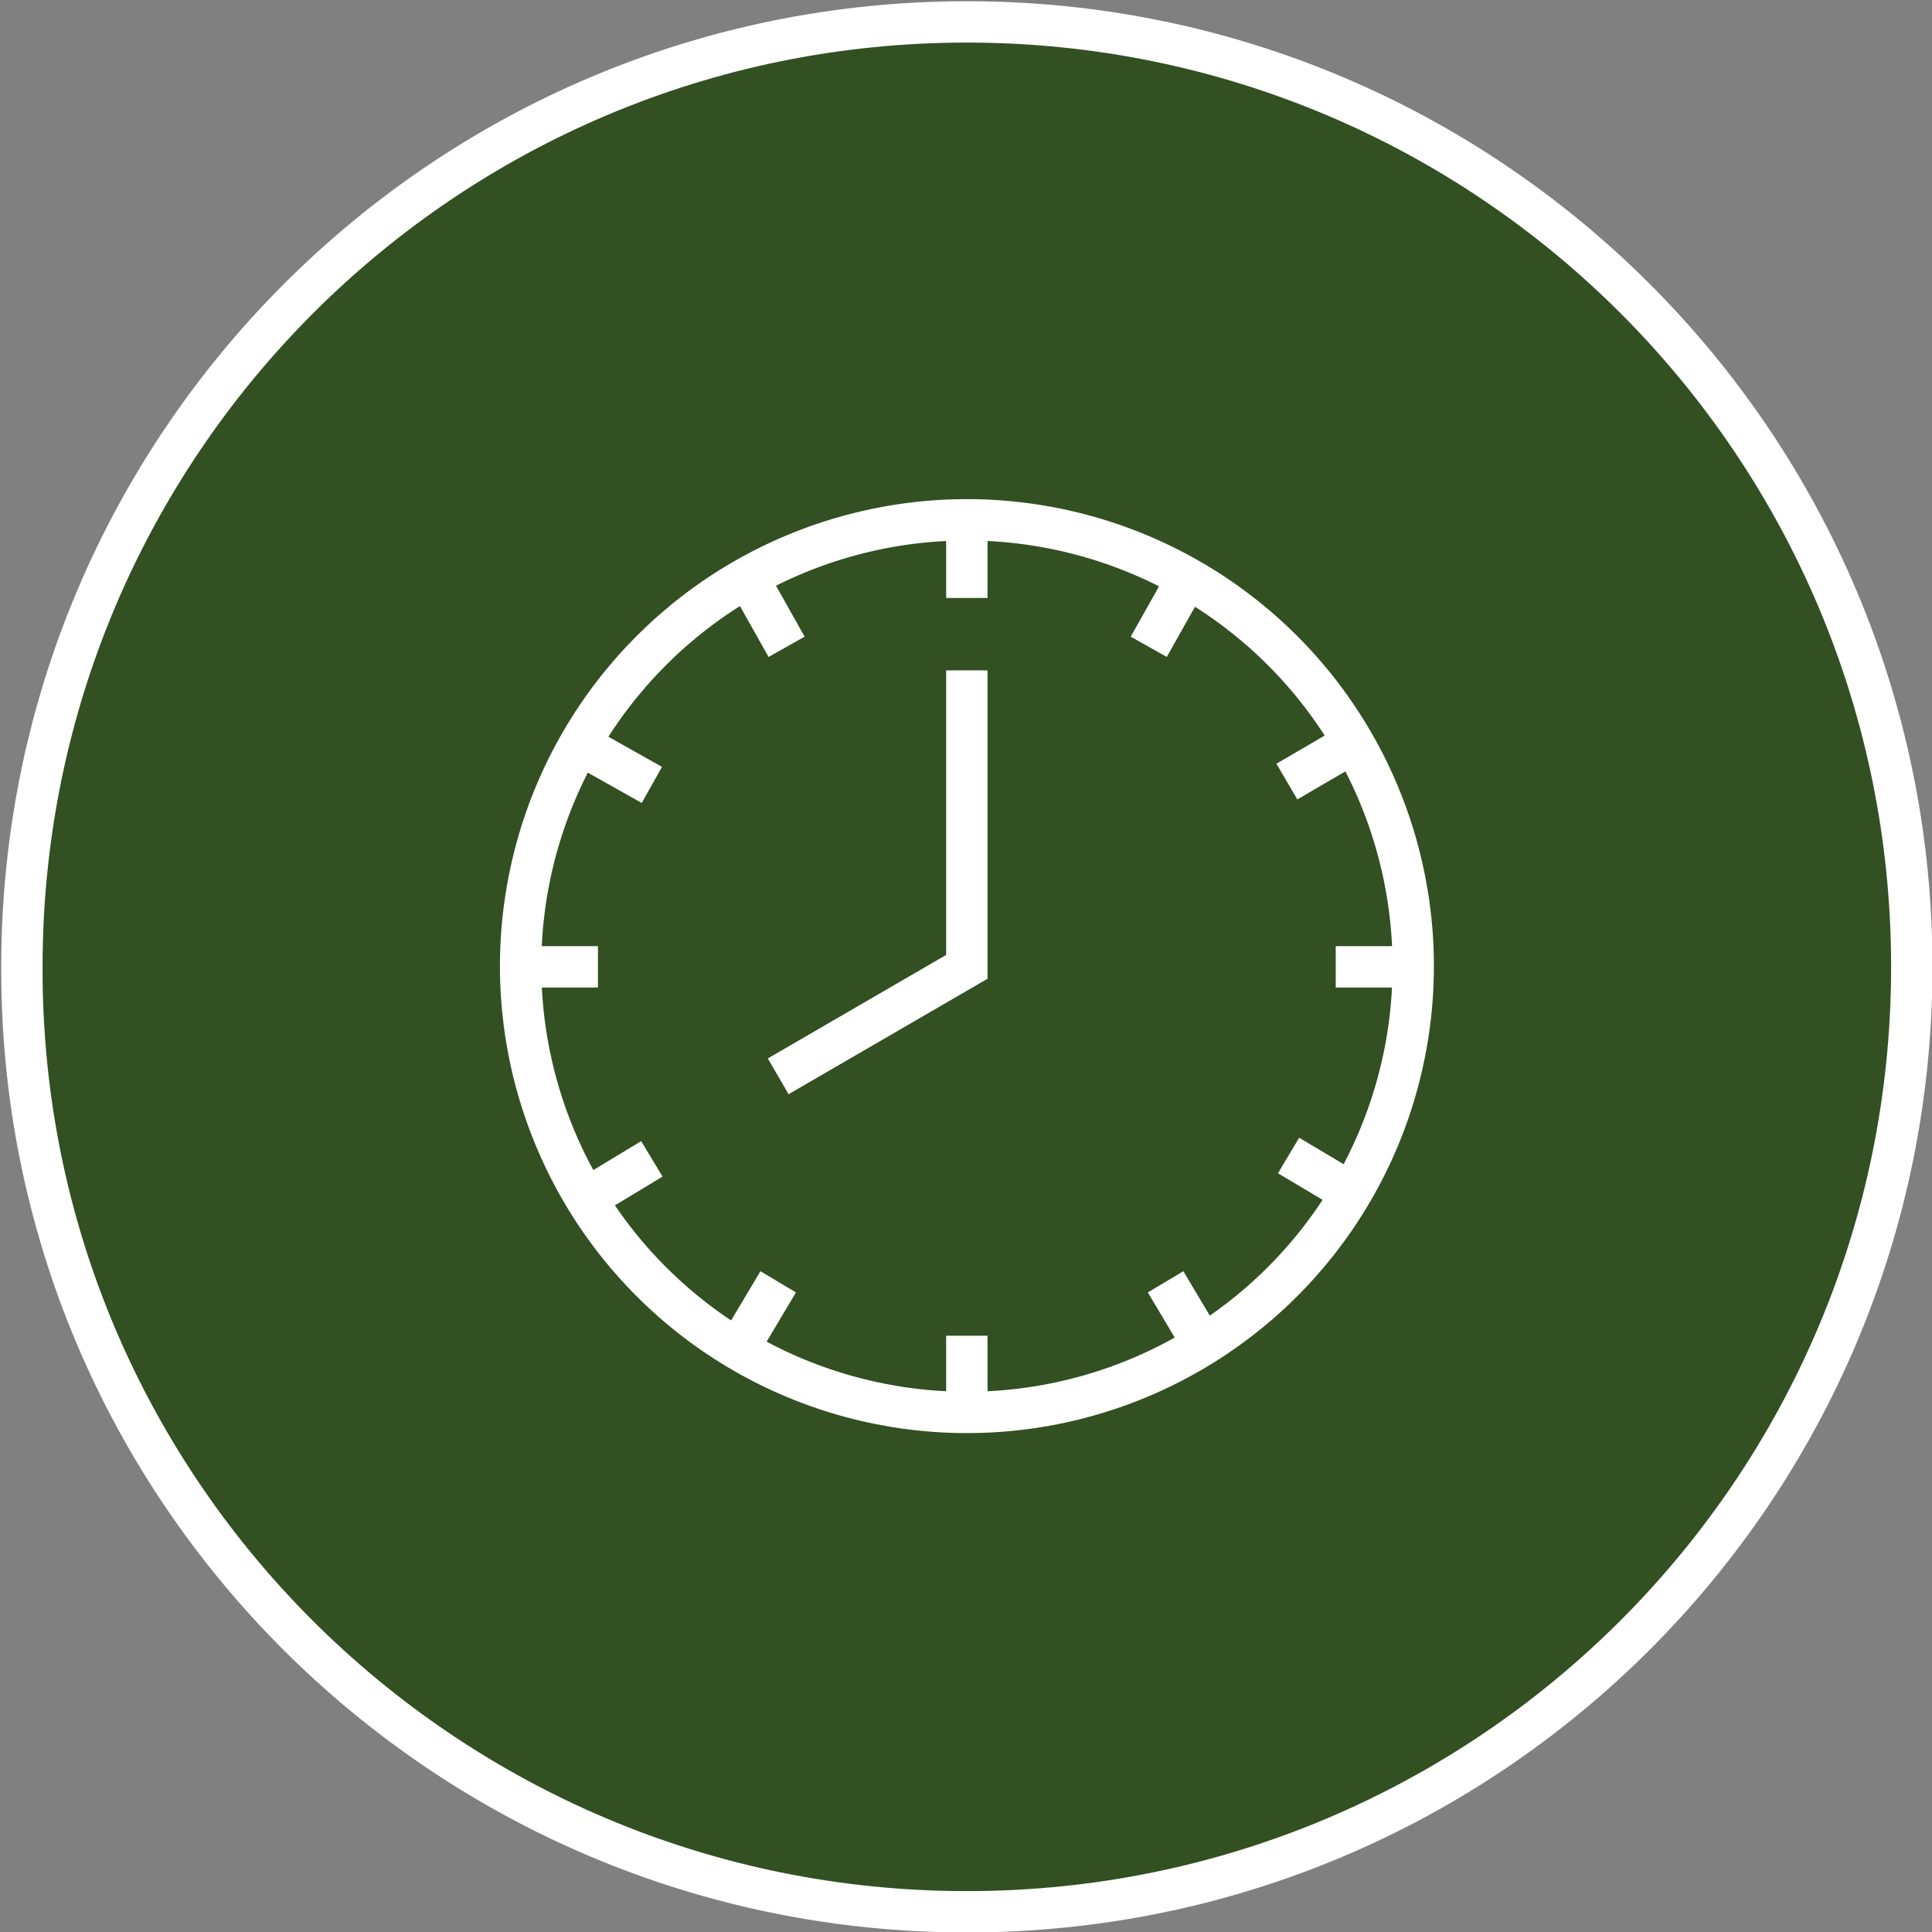 <?xml version="1.0" encoding="utf-8"?>
<!-- Generator: Adobe Illustrator 26.5.2, SVG Export Plug-In . SVG Version: 6.00 Build 0)  -->
<svg version="1.1" id="RECYCLABLE_1" xmlns="http://www.w3.org/2000/svg" xmlns:xlink="http://www.w3.org/1999/xlink" x="0px"
	 y="0px" viewBox="0 0 114.7 114.7" style="enable-background:new 0 0 114.7 114.7;" xml:space="preserve">
<rect x="0" y="0" width="114.7" height="114.7" fill="#808080" stroke="none"/>
<style type="text/css">
	.st0{fill:#325022;stroke:#FFFFFF;stroke-width:2.455;stroke-miterlimit:10;}
	.st1{fill:none;stroke:#FFFFFF;stroke-width:2.456;stroke-miterlimit:10;}
</style>
<g>
	<path class="st0" d="M57.4,113.5c31,0,56.1-25.1,56.1-56.1c0-31-25.1-56.1-56.1-56.1c-31,0-56.1,25.1-56.1,56.1
		C1.2,88.4,26.4,113.5,57.4,113.5z"/>
	<g>
		<g>
			<line class="st1" x1="57.4" y1="30" x2="57.4" y2="35.5"/>
			<line class="st1" x1="57.4" y1="79.3" x2="57.4" y2="84.8"/>
			<line class="st1" x1="29.9" y1="57.4" x2="35.5" y2="57.4"/>
			<line class="st1" x1="79.3" y1="57.4" x2="84.8" y2="57.4"/>
			<line class="st1" x1="43.4" y1="80.8" x2="46.2" y2="76.1"/>
			<line class="st1" x1="68.2" y1="38.4" x2="70.9" y2="33.6"/>
			<line class="st1" x1="33.9" y1="71.7" x2="38.7" y2="68.8"/>
			<line class="st1" x1="76.4" y1="46.4" x2="81.2" y2="43.6"/>
			
				<ellipse transform="matrix(0.707 -0.707 0.707 0.707 -23.759 57.357)" class="st1" cx="57.4" cy="57.4" rx="26.5" ry="26.5"/>
			<line class="st1" x1="81.2" y1="71.4" x2="76.5" y2="68.6"/>
			<line class="st1" x1="38.7" y1="46.6" x2="33.9" y2="43.9"/>
			<line class="st1" x1="72" y1="80.8" x2="69.2" y2="76.1"/>
			<line class="st1" x1="46.7" y1="38.4" x2="44" y2="33.6"/>
			<polyline class="st1" points="57.4,39.8 57.4,57.4 46.2,63.9 			"/>
		</g>
	</g>
</g>
</svg>
